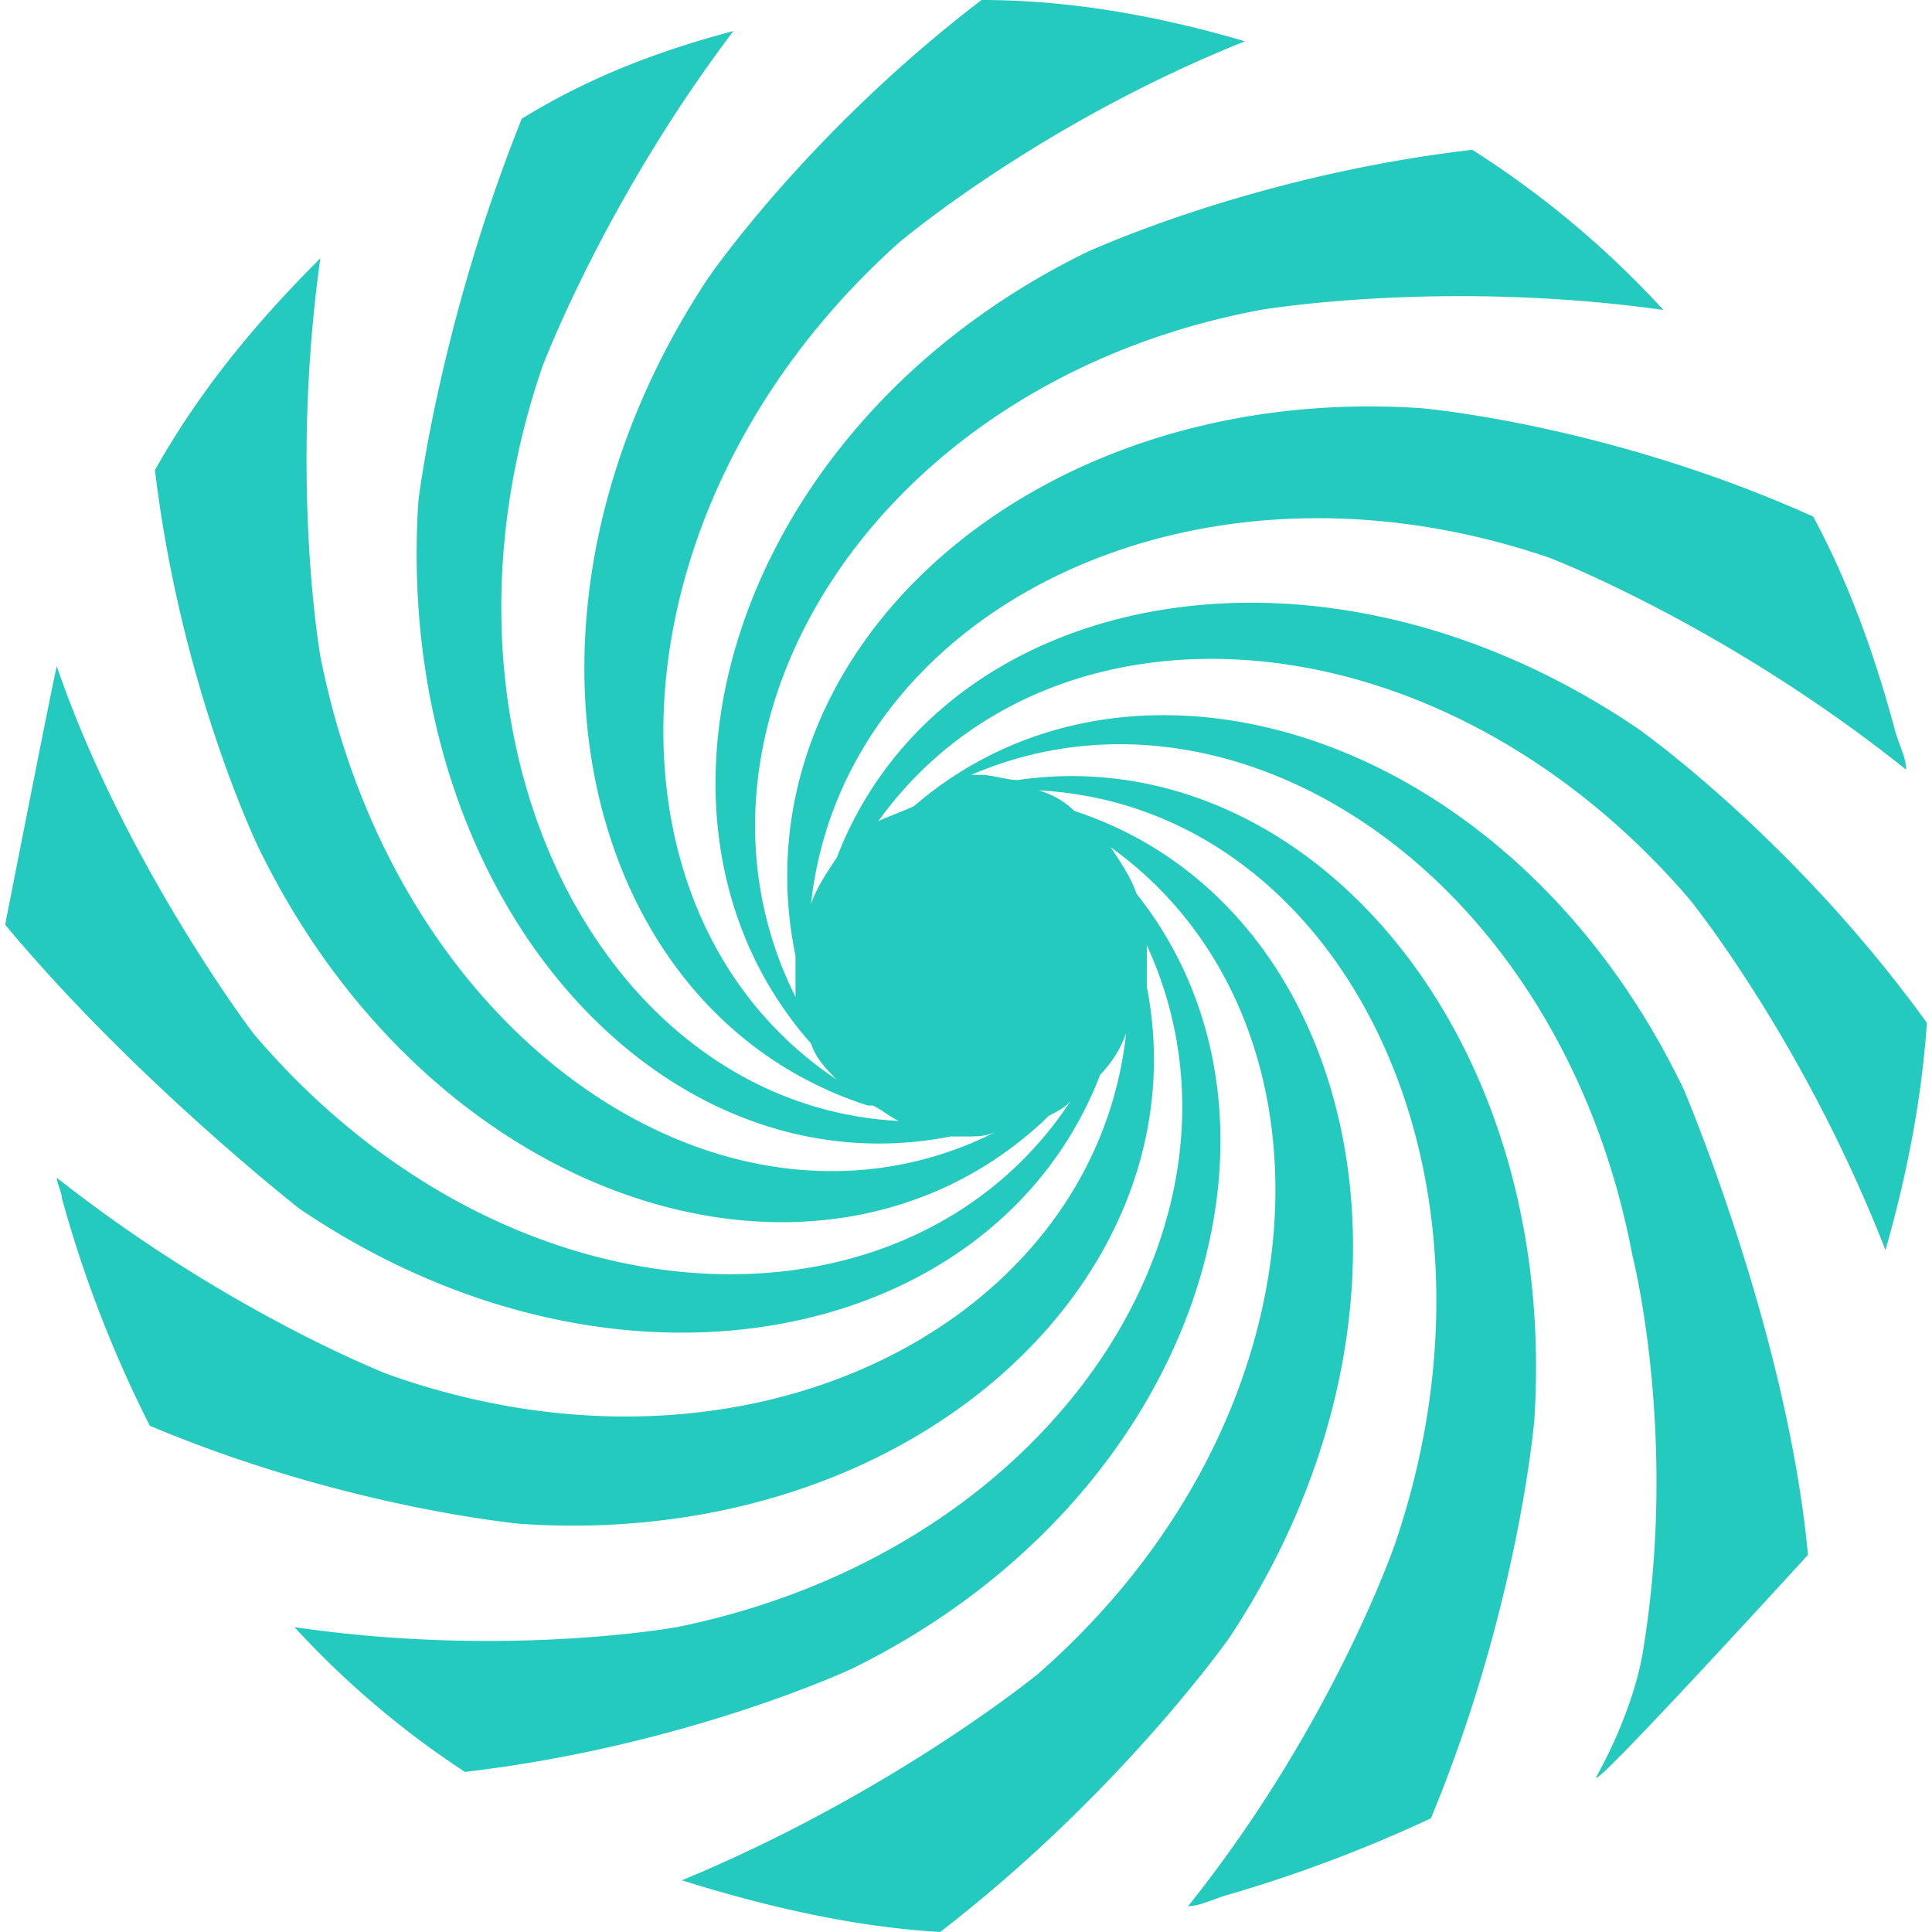 <svg role="img" width="32px" height="32px" viewBox="0 0 24 24" xmlns="http://www.w3.org/2000/svg"><title>MediaMarkt</title><path fill="#23cabd" d="M19.829 22.075c-.064.192 2.63-2.76 2.63-2.76-.256-2.759-1.54-5.775-1.54-5.775-2.117-4.428-6.801-5.904-9.56-3.53-.129.065-.322.129-.45.193 2.118-2.952 6.93-2.695 10.075.963 0 0 1.412 1.732 2.438 4.363.257-.898.45-1.86.514-2.823-1.669-2.31-3.594-3.658-3.594-3.658-3.978-2.695-8.663-1.732-9.946 1.604-.129.193-.257.385-.321.578.385-3.594 4.684-5.84 9.176-4.3 0 0 2.182.835 4.428 2.631 0-.128-.064-.256-.128-.449-.257-.962-.578-1.86-1.027-2.695-2.567-1.155-4.877-1.347-4.877-1.347-4.877-.321-8.535 3.08-7.765 6.802v.513c-1.668-3.337.963-7.636 5.776-8.535 0 0 2.246-.385 5.005 0a11.844 11.844 0 0 0-2.374-1.989c-2.76.32-4.813 1.283-4.813 1.283-4.428 2.182-5.84 7.06-3.401 9.819.064.192.192.32.32.449-3.08-2.054-2.887-7.123.77-10.396 0 0 1.733-1.476 4.3-2.503C14.375.193 13.283 0 12.193 0 10.01 1.668 8.79 3.465 8.79 3.465c-2.759 4.171-1.604 9.113 1.99 10.268h.064c.128.064.192.128.32.192-3.657-.192-6.031-4.684-4.427-9.369 0 0 .77-2.053 2.374-4.171-.962.257-1.796.578-2.63 1.09-1.027 2.568-1.284 4.75-1.284 4.75-.321 4.94 3.016 8.599 6.61 7.893H12c.128 0 .257 0 .385-.065-3.273 1.669-7.444-1.026-8.406-5.903 0 0-.385-2.182 0-4.941-.77.77-1.476 1.604-2.054 2.63.321 2.696 1.284 4.685 1.284 4.685 2.181 4.492 6.994 5.968 9.754 3.401l.064-.064c.128-.064.256-.128.32-.257-1.989 3.145-6.994 3.016-10.203-.77 0 0-1.604-2.117-2.438-4.556 0-.064-.642 3.209-.642 3.209 1.604 1.925 3.658 3.529 3.658 3.529 3.979 2.695 8.663 1.668 9.946-1.668a1.39 1.39 0 0 0 .321-.514c-.385 3.594-4.684 5.84-9.176 4.236 0 0-1.99-.77-4.107-2.439 0 .064.064.193.064.257a15.14 15.14 0 0 0 1.091 2.823c2.438 1.027 4.62 1.22 4.62 1.22 4.877.32 8.47-3.08 7.765-6.674v-.514c1.54 3.337-1.09 7.508-5.84 8.47 0 0-2.117.386-4.748 0a11.229 11.229 0 0 0 2.117 1.798c2.76-.321 4.813-1.284 4.813-1.284 4.3-2.117 5.776-6.802 3.53-9.625-.065-.193-.193-.385-.321-.578 2.952 2.118 2.76 7.059-.899 10.267 0 0-1.796 1.476-4.427 2.567 1.026.321 2.117.578 3.208.642 2.246-1.733 3.594-3.658 3.594-3.658 2.76-4.17 1.604-9.112-1.925-10.267a1.04 1.04 0 0 0-.45-.257c3.722.193 6.032 4.685 4.428 9.37 0 0-.77 2.245-2.567 4.491.129 0 .257-.064.45-.128a17.58 17.58 0 0 0 2.566-.963c1.091-2.63 1.284-4.94 1.284-4.94.32-4.878-2.888-8.472-6.417-7.958-.129 0-.321-.064-.45-.064h-.128c3.273-1.412 7.316 1.219 8.214 5.968 0 0 .578 2.246.128 4.94-.064.386-.256.963-.577 1.54z"/></svg>